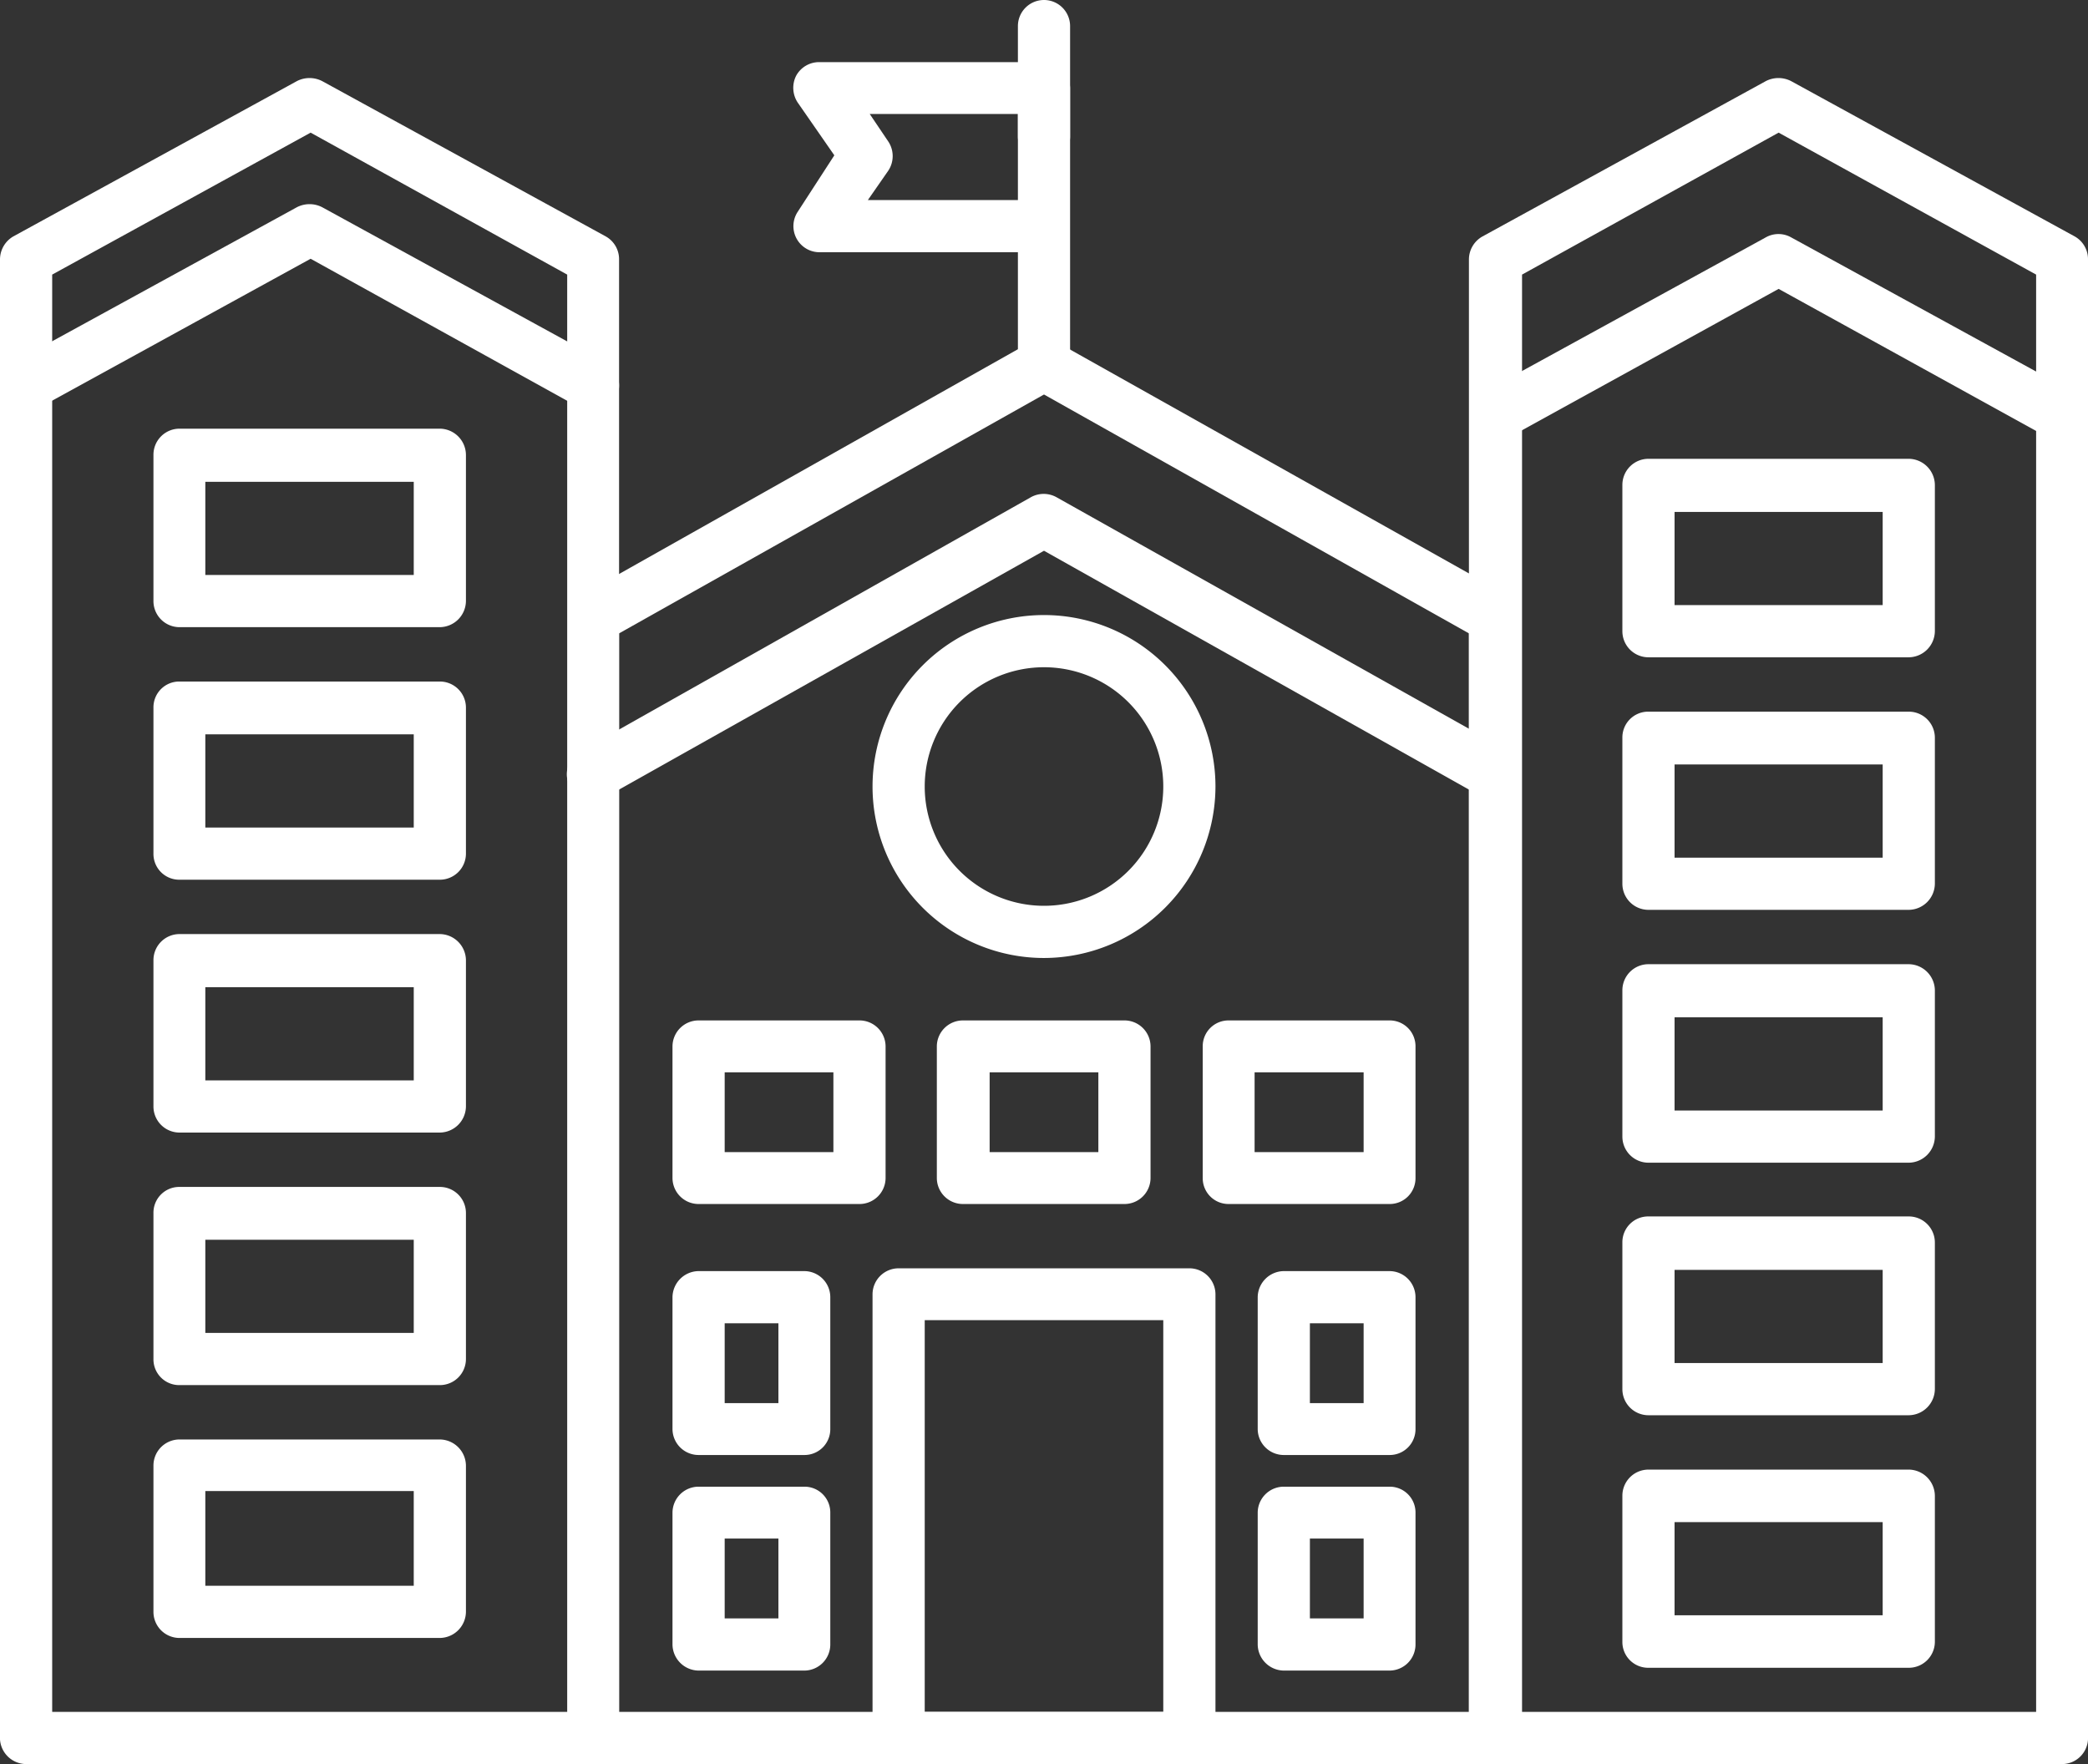 <?xml version="1.0" encoding="UTF-8"?>
<svg xmlns="http://www.w3.org/2000/svg" viewBox="0 0 67.22 56.79">
  <rect x="0" y="0" width="67.22" height="56.79" fill="#333333" stroke="none"/>
  <defs>
    <style>.cls-1{fill:#fff;}</style>
  </defs>
  <g id="Capa_2" data-name="Capa 2">
    <g id="Capa_1-2" data-name="Capa 1">
      <path class="cls-1" d="M19.09,56.79H.84A.85.85,0,0,1,0,56V8.35a.86.86,0,0,1,.43-.74l9.13-5a.89.89,0,0,1,.81,0l9.13,5a.84.84,0,0,1,.43.74V56A.84.84,0,0,1,19.09,56.79ZM1.68,55.11H18.26V8.84L10,4.27,1.68,8.84Z"></path>
      <path class="cls-1" d="M48.13,56.79h-29a.84.84,0,0,1-.83-.84V19.9a.85.85,0,0,1,.42-.74L33.2,11A.85.85,0,0,1,34,11l14.52,8.15a.86.86,0,0,1,.43.74V56A.85.85,0,0,1,48.13,56.79Zm-28.2-1.68H47.29V20.39L33.61,12.7,19.93,20.39Z"></path>
      <path class="cls-1" d="M48.13,25.76a.86.86,0,0,1-.41-.1L33.61,17.73,19.5,25.66a.84.84,0,0,1-.82-1.47L33.2,16A.85.85,0,0,1,34,16l14.52,8.15a.84.84,0,0,1,.32,1.14A.82.82,0,0,1,48.13,25.76Z"></path>
      <path class="cls-1" d="M66.39,56.79H48.13a.85.85,0,0,1-.84-.84V8.35a.85.85,0,0,1,.44-.74l9.12-5a.89.89,0,0,1,.81,0l9.13,5a.84.84,0,0,1,.43.74V56A.84.84,0,0,1,66.39,56.79ZM49,55.11H65.55V8.84L57.26,4.27,49,8.84Z"></path>
      <path class="cls-1" d="M66.39,14.21a.86.86,0,0,1-.41-.1L57.26,9.3l-8.73,4.81a.84.84,0,0,1-.8-1.47l9.12-5a.83.83,0,0,1,.81,0l9.13,5a.84.84,0,0,1,.33,1.14A.82.82,0,0,1,66.39,14.21Z"></path>
      <path class="cls-1" d="M33.61,30.84a5.52,5.52,0,1,1,5.52-5.52A5.53,5.53,0,0,1,33.61,30.84Zm0-9.36a3.84,3.84,0,1,0,3.84,3.84A3.84,3.84,0,0,0,33.61,21.48Z"></path>
      <path class="cls-1" d="M38.29,56.79H28.93a.85.85,0,0,1-.84-.84V41.66a.84.84,0,0,1,.84-.83h9.36a.84.84,0,0,1,.84.83V56A.85.85,0,0,1,38.29,56.79Zm-8.52-1.68h7.68V42.5H29.77Z"></path>
      <path class="cls-1" d="M27.67,38.76H22.49a.84.84,0,0,1-.84-.83V33.68a.84.84,0,0,1,.84-.83h5.18a.84.84,0,0,1,.84.83v4.25A.84.84,0,0,1,27.67,38.76Zm-4.34-1.67h3.5V34.52h-3.5Z"></path>
      <path class="cls-1" d="M36.2,38.76H31a.84.84,0,0,1-.84-.83V33.68a.84.84,0,0,1,.84-.83H36.2a.84.84,0,0,1,.84.83v4.25A.84.84,0,0,1,36.2,38.76Zm-4.34-1.67h3.5V34.52h-3.5Z"></path>
      <path class="cls-1" d="M44.74,38.76H39.56a.83.83,0,0,1-.84-.83V33.68a.83.83,0,0,1,.84-.83h5.18a.83.83,0,0,1,.83.83v4.25A.83.83,0,0,1,44.74,38.76Zm-4.35-1.67H43.9V34.52H40.39Z"></path>
      <path class="cls-1" d="M44.74,46.84H41.33a.84.84,0,0,1-.84-.83V41.76a.85.85,0,0,1,.84-.84h3.41a.84.84,0,0,1,.83.84V46A.83.83,0,0,1,44.74,46.84Zm-2.57-1.67H43.9V42.6H42.17Z"></path>
      <path class="cls-1" d="M44.74,53.78H41.33a.85.85,0,0,1-.84-.84V48.7a.84.84,0,0,1,.84-.84h3.41a.83.83,0,0,1,.83.84v4.24A.84.84,0,0,1,44.74,53.78ZM42.17,52.1H43.9V49.53H42.17Z"></path>
      <path class="cls-1" d="M25.89,46.84h-3.4a.84.84,0,0,1-.84-.83V41.76a.85.85,0,0,1,.84-.84h3.4a.84.84,0,0,1,.84.84V46A.83.83,0,0,1,25.89,46.84Zm-2.56-1.67h1.73V42.6H23.33Z"></path>
      <path class="cls-1" d="M25.89,53.78h-3.4a.85.85,0,0,1-.84-.84V48.7a.84.84,0,0,1,.84-.84h3.4a.83.83,0,0,1,.84.84v4.24A.84.84,0,0,1,25.89,53.78ZM23.33,52.1h1.73V49.53H23.33Z"></path>
      <path class="cls-1" d="M61.45,21.16H53.07a.84.84,0,0,1-.84-.84V15.61a.84.84,0,0,1,.84-.84h8.38a.85.85,0,0,1,.84.84v4.71A.85.85,0,0,1,61.45,21.16Zm-7.54-1.68h6.7v-3h-6.7Z"></path>
      <path class="cls-1" d="M61.45,29.29H53.07a.84.84,0,0,1-.84-.84v-4.7a.83.83,0,0,1,.84-.84h8.38a.84.84,0,0,1,.84.84v4.7A.85.85,0,0,1,61.45,29.29Zm-7.54-1.68h6.7v-3h-6.7Z"></path>
      <path class="cls-1" d="M61.45,37.43H53.07a.84.84,0,0,1-.84-.84V31.88a.84.84,0,0,1,.84-.84h8.38a.85.85,0,0,1,.84.84v4.71A.85.85,0,0,1,61.45,37.43Zm-7.54-1.68h6.7v-3h-6.7Z"></path>
      <path class="cls-1" d="M61.45,45.56H53.07a.84.84,0,0,1-.84-.84V40a.83.83,0,0,1,.84-.84h8.38a.84.84,0,0,1,.84.84v4.7A.85.85,0,0,1,61.45,45.56Zm-7.54-1.68h6.7v-3h-6.7Z"></path>
      <path class="cls-1" d="M61.45,53.69H53.07a.83.83,0,0,1-.84-.83V48.15a.84.84,0,0,1,.84-.84h8.38a.85.85,0,0,1,.84.84v4.71A.84.84,0,0,1,61.45,53.69ZM53.91,52h6.7V49h-6.7Z"></path>
      <path class="cls-1" d="M19.09,13.24a.85.85,0,0,1-.4-.1L10,8.33,1.24,13.14A.84.84,0,0,1,.1,12.81a.85.85,0,0,1,.33-1.14l9.13-5a.89.89,0,0,1,.81,0l9.13,5a.85.85,0,0,1,.33,1.14A.83.83,0,0,1,19.09,13.24Z"></path>
      <path class="cls-1" d="M14.16,20.19H5.78a.84.84,0,0,1-.84-.84V14.64a.84.84,0,0,1,.84-.84h8.38a.85.85,0,0,1,.84.84v4.71A.85.85,0,0,1,14.16,20.19ZM6.61,18.51h6.71v-3H6.61Z"></path>
      <path class="cls-1" d="M14.16,28.32H5.78a.83.83,0,0,1-.84-.84v-4.7a.83.83,0,0,1,.84-.84h8.38a.84.84,0,0,1,.84.84v4.7A.84.84,0,0,1,14.16,28.32ZM6.61,26.64h6.71v-3H6.61Z"></path>
      <path class="cls-1" d="M14.16,36.46H5.78a.84.84,0,0,1-.84-.84V30.91a.84.84,0,0,1,.84-.84h8.38a.85.85,0,0,1,.84.84v4.71A.85.85,0,0,1,14.16,36.46ZM6.61,34.78h6.71v-3H6.61Z"></path>
      <path class="cls-1" d="M14.16,44.59H5.78a.83.83,0,0,1-.84-.84v-4.7a.83.83,0,0,1,.84-.84h8.38a.84.84,0,0,1,.84.84v4.7A.84.84,0,0,1,14.16,44.59ZM6.61,42.91h6.71v-3H6.61Z"></path>
      <path class="cls-1" d="M14.16,52.73H5.78a.84.84,0,0,1-.84-.84V47.18a.84.84,0,0,1,.84-.84h8.38a.85.85,0,0,1,.84.84v4.71A.85.85,0,0,1,14.16,52.73ZM6.61,51.05h6.71V48H6.61Z"></path>
      <path class="cls-1" d="M33.61,12.58a.85.85,0,0,1-.84-.84V8.12h-6.4a.84.84,0,0,1-.69-1.3L26.86,5,25.68,3.3a.86.86,0,0,1-.05-.86A.84.84,0,0,1,26.37,2h7.24a.85.85,0,0,1,.84.84v8.91A.85.85,0,0,1,33.61,12.58ZM27.94,6.44h4.83V3.67H28l.6.89a.85.85,0,0,1,0,.93Z"></path>
      <path class="cls-1" d="M33.61,5.24a.85.85,0,0,1-.84-.84V.84a.84.84,0,1,1,1.68,0V4.4A.85.85,0,0,1,33.61,5.24Z"></path>
    </g>
  </g>
</svg>
